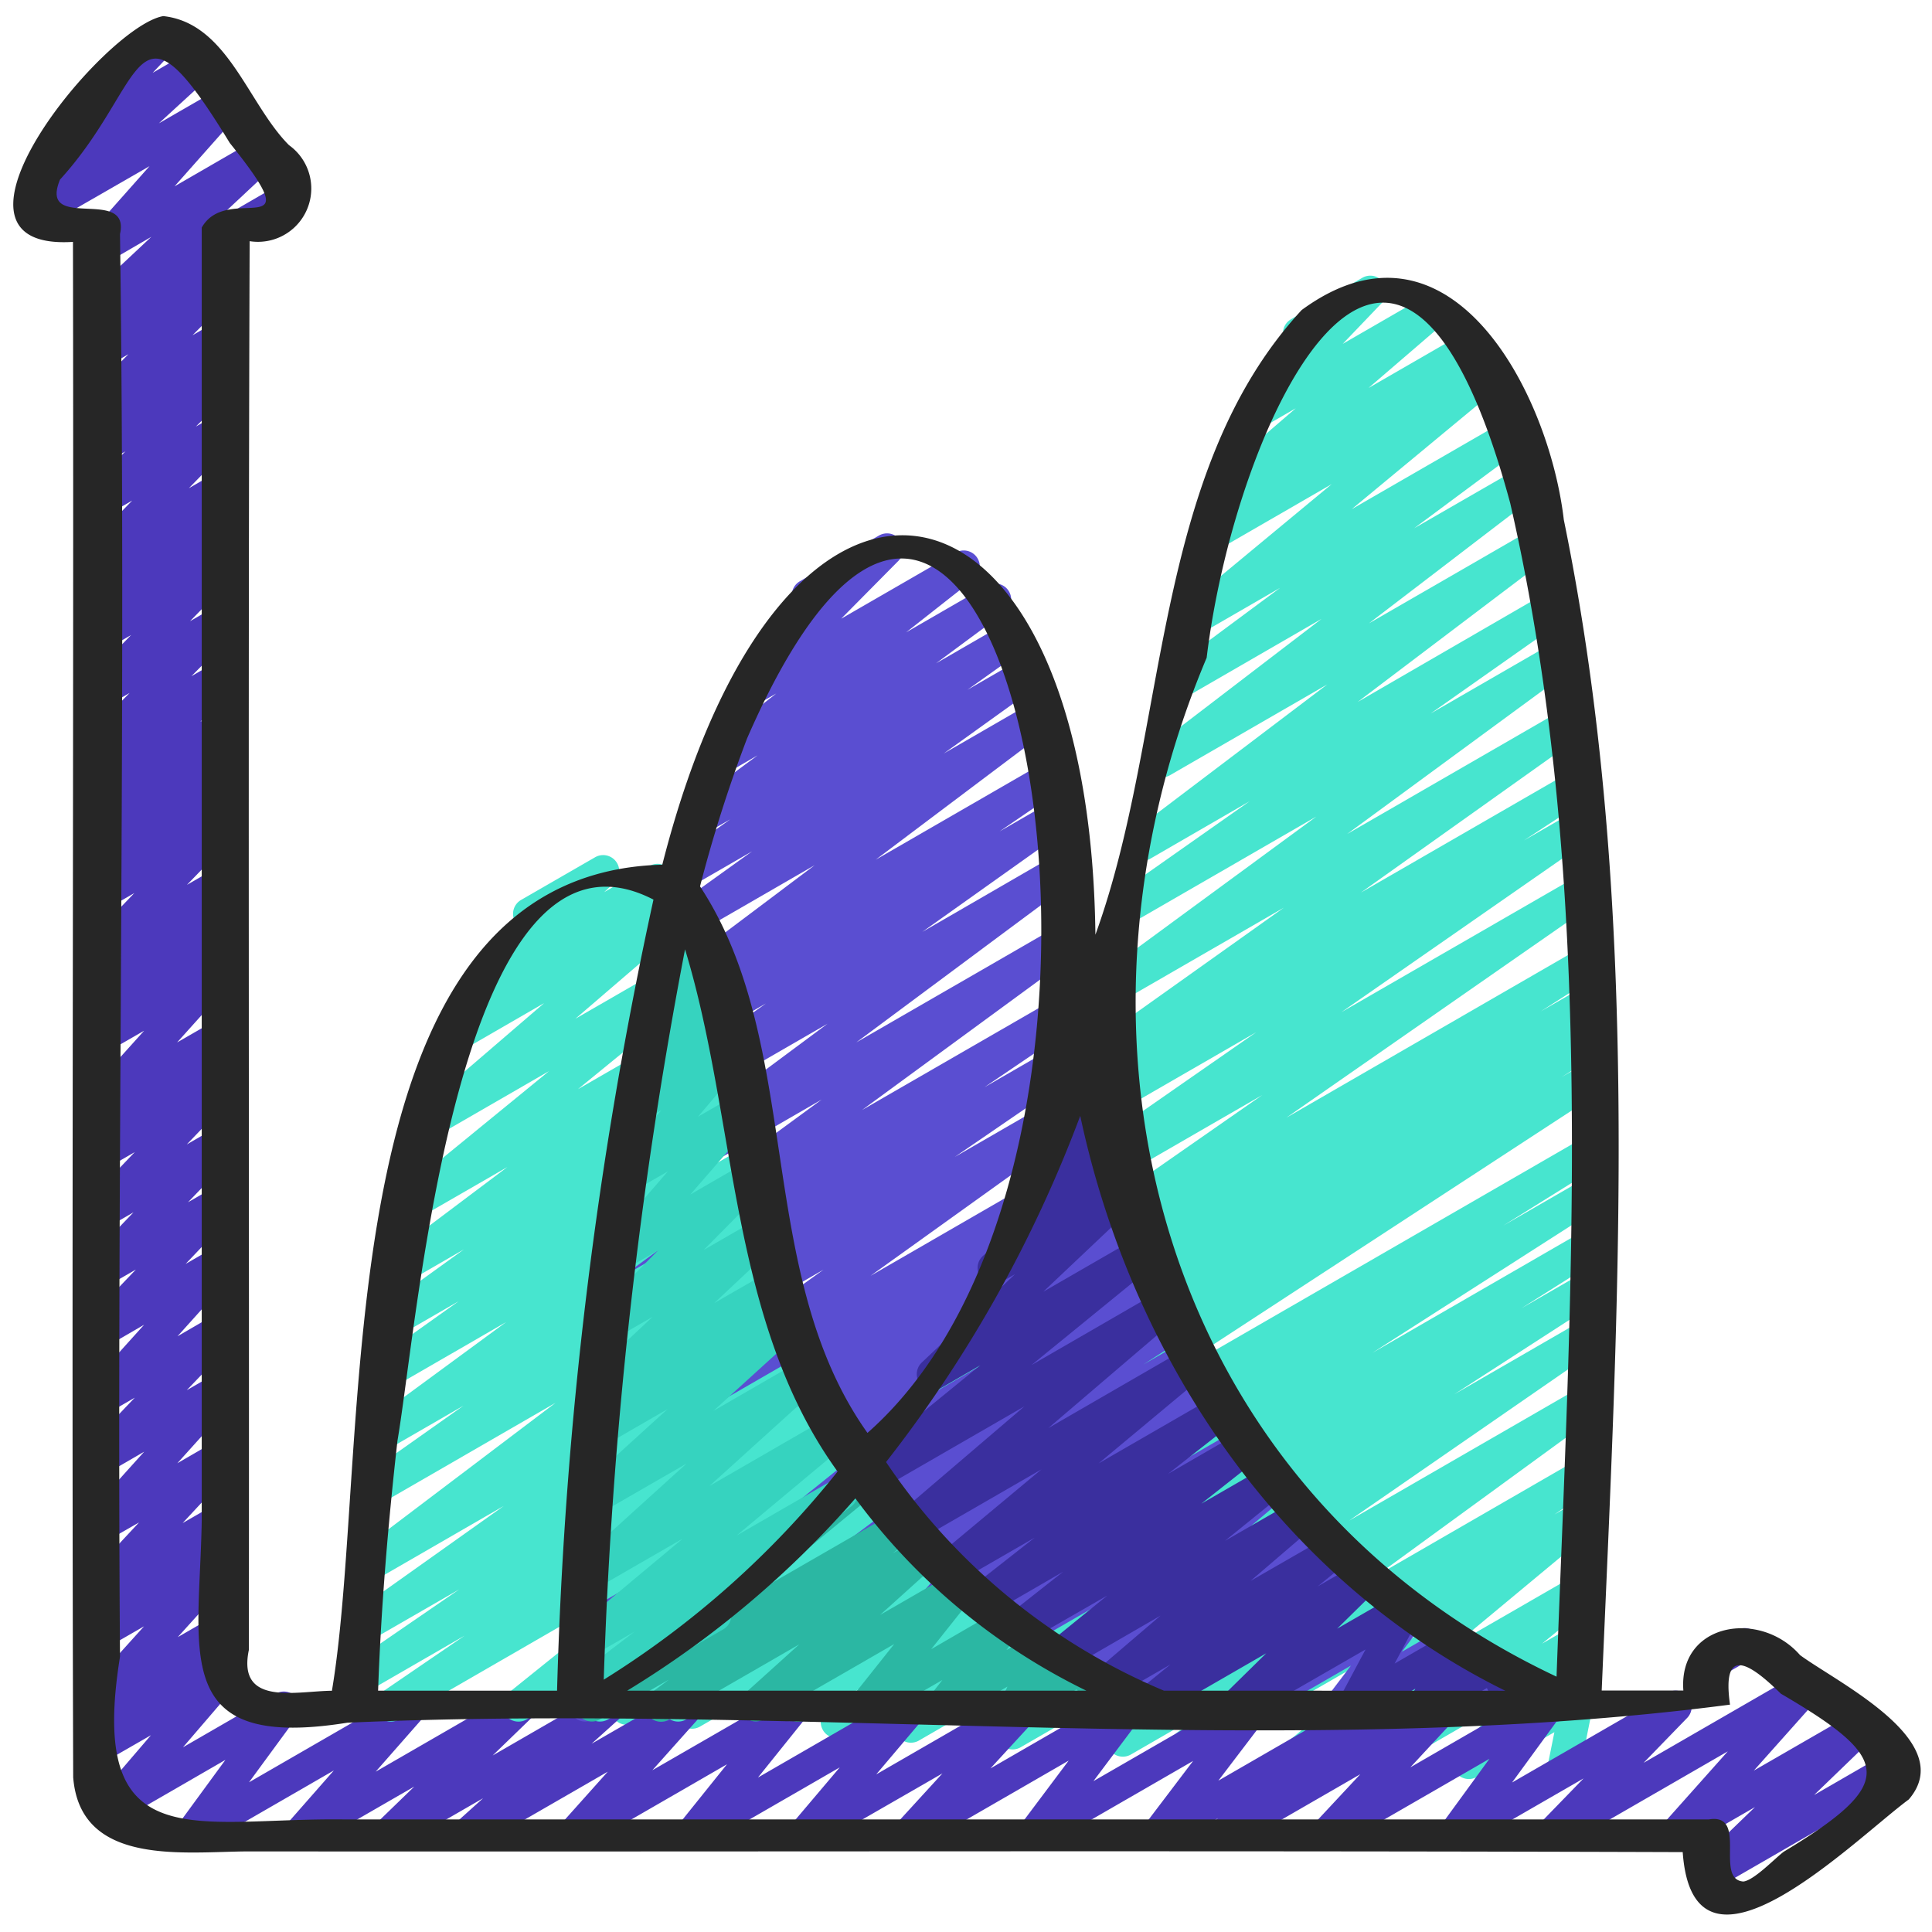 <svg id="Icons" height="512" viewBox="0 0 60 60" width="512" xmlns="http://www.w3.org/2000/svg"><path d="m48.552 55.441a.5.5 0 0 1 -.49-.6l.211-1.047-2.407 1.389a.5.5 0 0 1 -.62-.769l1.327-1.463-3.548 2.049a.5.5 0 0 1 -.566-.82l1.6-1.311-3.419 1.978a.5.5 0 0 1 -.57-.818l4.362-3.629-7.3 4.216a.5.5 0 0 1 -.531-.846l1.308-.891-2.786 1.608a.5.5 0 0 1 -.545-.837l6.914-5.04-9.8 5.656a.5.5 0 0 1 -.534-.844l7.8-5.387-10.439 6.03a.5.5 0 0 1 -.519-.852l4.545-2.94-6.315 3.644a.5.5 0 0 1 -.517-.855l2.458-1.554-3.95 2.28a.5.5 0 0 1 -.52-.853l7.108-4.55-9.081 5.242a.5.5 0 0 1 -.515-.856l3-1.872-4.5 2.6a.5.5 0 0 1 -.524-.851l14.788-9.663-8.444 4.874a.5.5 0 0 1 -.515-.859l2.329-1.462a.492.492 0 0 1 -.459-.24.5.5 0 0 1 .16-.682l1.769-1.116a.5.5 0 0 1 -.322-.918l1.732-1.106-.014.007a.5.5 0 0 1 -.536-.842l9.523-6.633-7.344 4.24a.5.5 0 0 1 -.535-.843l7.693-5.349-6.01 3.468a.5.5 0 0 1 -.525-.85l1.9-1.25-.767.442a.5.5 0 0 1 -.54-.84l6.8-4.838-5.429 3.133a.5.5 0 0 1 -.546-.836l6.982-5.125-5.671 3.274a.5.5 0 0 1 -.537-.842l4.138-2.909-3.089 1.787a.5.5 0 0 1 -.552-.831l6.051-4.583-4.88 2.817a.5.5 0 0 1 -.554-.83l5.258-4.024-4.143 2.394a.5.5 0 0 1 -.548-.834l3.4-2.521-2.4 1.386a.5.5 0 0 1 -.57-.818l4.575-3.79-3.356 1.938a.5.5 0 0 1 -.543-.838l.667-.483a.5.5 0 0 1 -.319-.879l2.435-2.094-1.078.622a.5.5 0 0 1 -.61-.779l1.635-1.7a.5.5 0 0 1 -.094-.908l2.216-1.289a.5.5 0 0 1 .61.778l-1.22 1.275 2.659-1.535a.5.5 0 0 1 .577.811l-2.436 2.095 2.971-1.715a.5.5 0 0 1 .543.838l-.107.077.078-.045a.5.5 0 0 1 .57.817l-4.576 3.791 4.788-2.763a.5.5 0 0 1 .547.834l-3.395 2.521 3.3-1.9a.5.5 0 0 1 .554.83l-5.259 4.024 5.155-2.975a.5.5 0 0 1 .552.831l-6.057 4.585 5.873-3.4a.5.5 0 0 1 .537.842l-4.144 2.917 3.841-2.217a.5.5 0 0 1 .545.836l-6.978 5.122 6.686-3.859a.5.5 0 0 1 .54.84l-6.8 4.839 6.447-3.72a.5.5 0 0 1 .524.851l-1.906 1.249 1.482-.855a.5.5 0 0 1 .535.843l-7.689 5.347 7.283-4.2a.5.5 0 0 1 .537.843l-9.529 6.633 9.1-5.254a.5.5 0 0 1 .519.854l-1.72 1.1 1.25-.72a.5.5 0 0 1 .517.855l-.862.544.377-.217a.5.5 0 0 1 .515.857l-1.151.722.665-.383a.5.5 0 0 1 .524.851l-14.782 9.652 14.29-8.249a.5.5 0 0 1 .515.857l-3.02 1.883 2.515-1.451a.5.5 0 0 1 .52.854l-7.1 4.548 6.58-3.8a.5.5 0 0 1 .518.855l-2.468 1.56 1.942-1.12a.5.5 0 0 1 .521.852l-4.547 2.939 4-2.31a.5.5 0 0 1 .534.844l-7.8 5.39 7.228-4.172a.5.5 0 0 1 .545.837l-6.909 5.036 6.3-3.638a.5.5 0 0 1 .531.846l-1.319.9.742-.427a.5.5 0 0 1 .569.817l-4.361 3.625 3.7-2.133a.5.5 0 0 1 .566.82l-1.6 1.309.958-.553a.5.5 0 0 1 .62.769l-1.327 1.464.6-.346a.5.5 0 0 1 .741.531l-.267 1.322a.5.5 0 0 1 .042.887l-.445.258a.5.5 0 0 1 -.262.065z" fill="#47e5cf"/><g fill="#4c39bc"><path d="m53.075 52.2a.5.5 0 0 1 -.25-.932l1.088-.628a.5.5 0 1 1 .5.865l-1.088.628a.494.494 0 0 1 -.25.067z"/><path d="m7.493 7.489a.5.5 0 0 1 -.25-.932l1.457-.844a.5.5 0 1 1 .5.865l-1.461.844a.494.494 0 0 1 -.246.067z"/><path d="m53.049 58.72a.5.5 0 0 1 -.347-.861l1.8-1.738-2.226 1.284a.5.5 0 0 1 -.623-.765l2.005-2.25-5.224 3.015a.5.5 0 0 1 -.608-.781l1.353-1.394-3.769 2.175a.5.5 0 0 1 -.654-.727l1.5-2.057-4.823 2.784a.5.5 0 0 1 -.617-.772l1.429-1.533-4 2.309a.5.5 0 0 1 -.567-.818l.15-.125-1.634.943a.5.5 0 0 1 -.648-.734l1.507-1.987-4.715 2.721a.5.5 0 0 1 -.649-.732l1.5-2-4.735 2.733a.5.5 0 0 1 -.619-.77l1.433-1.565-4.048 2.33a.5.5 0 0 1 -.632-.756l1.491-1.761-4.362 2.517a.5.5 0 0 1 -.64-.746l1.5-1.868-4.528 2.614a.5.5 0 0 1 -.622-.765l1.448-1.619-4.132 2.384a.5.5 0 0 1 -.584-.8l.845-.76-2.704 1.56a.5.5 0 0 1 -.6-.792l1.166-1.13-3.331 1.922a.5.5 0 0 1 -.625-.762l1.458-1.66-4.195 2.422a.5.5 0 0 1 -.653-.728l1.48-2.022-3.349 1.935a.5.5 0 0 1 -.63-.758l1.666-1.943-1.411.811a.5.5 0 0 1 -.591-.8l.754-.706-.164.095a.5.5 0 0 1 -.621-.768l1.819-2.014-1.2.691a.5.5 0 0 1 -.588-.8l.642-.593-.055.031a.5.5 0 0 1 -.615-.774l1.661-1.781-1.047.6a.5.5 0 0 1 -.621-.768l1.828-2.029-1.208.7a.5.5 0 0 1 -.611-.778l1.527-1.6-.917.529a.5.5 0 0 1 -.622-.767l1.828-2.026-1.207.7a.5.5 0 0 1 -.613-.778l1.565-1.637-.952.549a.5.5 0 0 1 -.611-.78l1.49-1.546-.88.508a.5.5 0 0 1 -.612-.778l1.53-1.6-.919.531a.5.5 0 0 1 -.6-.794l.94-.9-.345.2a.5.5 0 0 1 -.621-.767l1.836-2.04-1.217.7a.5.5 0 0 1 -.585-.8l.487-.44a.5.5 0 0 1 -.49-.845l.55-.5a.5.5 0 0 1 -.575-.8l1.525-1.589-.915.528a.5.5 0 0 1 -.6-.793l.983-.945-.387.224a.5.5 0 0 1 -.594-.8l.9-.85-.3.174a.5.5 0 0 1 -.6-.791l1.094-1.065-.5.286a.5.5 0 0 1 -.607-.783l1.38-1.4-.774.447a.5.5 0 0 1 -.608-.783l1.428-1.462-.821.473a.5.5 0 0 1 -.578-.809l.328-.278a.5.5 0 0 1 -.326-.875l.389-.342a.511.511 0 0 1 -.453-.19.5.5 0 0 1 .037-.656l1.458-1.5-.851.491a.5.5 0 0 1 -.6-.787l1.24-1.231-.639.368a.5.5 0 0 1 -.583-.806l.425-.379a.5.5 0 0 1 -.447-.843l1.339-1.359-.739.427a.5.5 0 0 1 -.589-.8l.639-.587-.049.028a.5.5 0 0 1 -.592-.8l2.041-1.913-1.452.845a.5.5 0 0 1 -.624-.764l2.02-2.276-3.198 1.84a.5.5 0 0 1 -.587-.8l1.607-1.469-.193.111a.5.5 0 0 1 -.613-.777l1.9-2.014-.025-.04a.5.5 0 0 1 .183-.683l1.226-.706a.5.5 0 0 1 .614.776l-.818.865 1.207-.7a.5.5 0 0 1 .587.8l-1.6 1.467 1.881-1.084a.5.5 0 0 1 .624.765l-2.019 2.276 2.55-1.473a.5.5 0 0 1 .592.8l-2.046 1.914.2-.116a.5.5 0 0 1 .589.8l-.638.588.05-.029a.5.5 0 0 1 .605.785l-1.343 1.356.738-.426a.5.5 0 0 1 .583.806l-.427.38a.5.5 0 0 1 .491.187.5.5 0 0 1 -.045.659l-1.236 1.229.634-.366a.5.5 0 0 1 .608.781l-1.459 1.5.851-.49a.5.5 0 0 1 .581.807l-.389.343a.5.5 0 0 1 .391.878l-.323.281a.5.5 0 0 1 .352.85l-1.429 1.462.821-.474a.5.5 0 0 1 .606.784l-1.383 1.397.773-.445a.5.5 0 0 1 .6.791l-1.096 1.07.5-.286a.5.5 0 0 1 .594.8l-.893.847.3-.171a.5.5 0 0 1 .6.793l-.984.945.388-.224a.5.5 0 0 1 .611.779l-1.531 1.581.911-.525a.5.5 0 0 1 .587.8l-.552.5a.5.5 0 0 1 .55.822l-.487.439a.5.5 0 0 1 .523.812l-1.838 2.046 1.216-.7a.5.5 0 0 1 .6.794l-.938.9.343-.2a.5.5 0 0 1 .611.778l-1.532 1.596.918-.53a.5.5 0 0 1 .61.779l-1.49 1.547.88-.508a.5.5 0 0 1 .612.777l-1.565 1.645.952-.549a.5.5 0 0 1 .621.768l-1.826 2.029 1.205-.7a.5.5 0 0 1 .611.778l-1.528 1.596.915-.528a.5.5 0 0 1 .621.767l-1.829 2.03 1.208-.7a.5.5 0 0 1 .615.774l-1.658 1.783 1.045-.6a.5.5 0 0 1 .589.8l-.644.595.055-.031a.5.5 0 0 1 .621.767l-1.818 2.012 1.2-.691a.5.5 0 0 1 .592.8l-.756.707.164-.094a.5.5 0 0 1 .63.757l-1.667 1.941 2.88-1.663a.5.5 0 0 1 .654.728l-1.484 2.023 4.767-2.751a.5.5 0 0 1 .625.762l-1.458 1.659 4.2-2.424a.5.5 0 0 1 .6.792l-1.167 1.129 3.334-1.925a.5.5 0 0 1 .584.8l-.846.761 2.715-1.566a.5.5 0 0 1 .622.765l-1.449 1.623 4.14-2.387a.5.5 0 0 1 .639.746l-1.5 1.868 4.532-2.616a.5.5 0 0 1 .632.756l-1.491 1.762 4.366-2.52a.5.5 0 0 1 .619.77l-1.438 1.565 4.05-2.338a.5.5 0 0 1 .649.732l-1.5 2 4.742-2.734a.5.5 0 0 1 .649.734l-1.512 1.986 4.72-2.725a.5.5 0 0 1 .567.819l-.151.125 1.636-.945a.5.5 0 0 1 .618.773l-1.427 1.539 4.005-2.313a.5.5 0 0 1 .654.728l-1.5 2.056 4.828-2.786a.5.5 0 0 1 .608.782l-1.351 1.393 4.806-2.774a.5.5 0 0 1 .623.765l-2.006 2.25 3.072-1.772a.5.5 0 0 1 .6.793l-1.8 1.737 2.361-1.363a.5.5 0 1 1 .5.865l-5.9 3.405a.49.49 0 0 1 -.251.068z"/></g><path d="m45.348 53.47a.507.507 0 0 1 -.228-.055.5.5 0 0 1 -.269-.395l-.126-1.254-2.835 1.634a.5.5 0 0 1 -.649-.734l.713-.939-2.9 1.673a.5.5 0 0 1 -.636-.75l1.7-2.073-4.886 2.823a.5.5 0 0 1 -.588-.8l2.622-2.413-5.566 3.213a.5.5 0 0 1 -.572-.815l3.877-3.265-7.068 4.08a.5.5 0 0 1 -.548-.834l3.985-2.954-6.562 3.788a.5.5 0 0 1 -.55-.832l6.524-4.917-9.957 5.749a.5.5 0 0 1 -.526-.849l2.817-1.864-4.7 2.713a.5.5 0 0 1 -.522-.852l1.302-.848-.879.507a.5.5 0 0 1 -.528-.848l5.346-3.579-4.735 2.734a.5.5 0 0 1 -.536-.843l7.644-5.34-6.972 4.03a.5.5 0 0 1 -.523-.851l1.165-.759-.551.317a.5.5 0 0 1 -.527-.848l3.25-2.166-2.607 1.5a.5.5 0 0 1 -.541-.839l7.37-5.285-6.625 3.83a.5.5 0 0 1 -.532-.845l4.446-3.049-3.738 2.158a.5.5 0 0 1 -.53-.846l3.269-2.218-2.566 1.479a.5.5 0 0 1 -.546-.835l6.764-4.956-5.918 3.418a.5.5 0 0 1 -.548-.834l6.648-4.939-5.743 3.315a.5.5 0 0 1 -.54-.839l4.37-3.106-3.513 2.027a.5.5 0 0 1 -.532-.844l1.768-1.211-.958.553a.5.5 0 0 1 -.552-.833l5.3-3.985-4.253 2.455a.5.5 0 0 1 -.541-.839l2.851-2.047-1.874 1.082a.5.5 0 0 1 -.54-.839l1.734-1.236-.725.418a.5.5 0 0 1 -.548-.835l2.124-1.571-.971.561a.5.5 0 0 1 -.557-.827l2.106-1.654-.692.4a.5.5 0 0 1 -.605-.785l2.158-2.184a.5.5 0 0 1 -.127-.917l2.46-1.422a.5.5 0 0 1 .605.784l-1.781 1.8 3.559-2.054a.5.5 0 0 1 .558.826l-2.1 1.652 2.509-1.449a.5.5 0 0 1 .548.835l-2.128 1.576 2.164-1.249a.5.5 0 0 1 .54.839l-1.728 1.232 1.574-.908a.5.5 0 0 1 .541.838l-2.851 2.048 2.636-1.522a.5.5 0 0 1 .551.832l-5.3 3.988 5.088-2.937a.5.5 0 0 1 .532.844l-1.776 1.217 1.425-.822a.5.5 0 0 1 .54.84l-4.361 3.1 4.045-2.34a.5.5 0 0 1 .548.834l-6.645 4.939 6.4-3.693a.5.5 0 0 1 .546.836l-6.767 4.957 6.54-3.773a.5.5 0 0 1 .531.847l-3.27 2.218 2.987-1.724a.5.5 0 0 1 .532.845l-4.44 3.044 4.217-2.435a.5.5 0 0 1 .541.839l-7.375 5.288 7.312-4.222a.5.5 0 0 1 .527.849l-3.24 2.159 3.075-1.775a.5.5 0 0 1 .523.851l-1.172.765 1-.575a.5.5 0 0 1 .536.843l-7.648 5.342 7.76-4.479a.5.5 0 0 1 .528.848l-5.345 3.572 5.4-3.117a.5.5 0 0 1 .522.852l-1.306.842 1.265-.73a.5.5 0 0 1 .674.17.5.5 0 0 1 -.148.68l-2.82 1.867 2.884-1.664a.5.5 0 0 1 .551.832l-6.525 4.918 7.062-4.077a.5.5 0 0 1 .548.834l-3.986 2.955 4.388-2.533a.5.5 0 0 1 .573.815l-3.873 3.266 4.588-2.648a.5.5 0 0 1 .588.8l-2.626 2.411 3.36-1.939a.5.5 0 0 1 .636.75l-1.706 2.074 2.66-1.535a.5.5 0 0 1 .648.734l-.713.941 1.36-.784a.5.5 0 0 1 .747.382l.126 1.253.955-.55a.5.5 0 0 1 .54.025l1.058.753a.5.5 0 0 1 .478.878l-.258.148a.505.505 0 0 1 -.541-.026l-1.058-.752-1.342.775a.5.5 0 0 1 -.252.07z" fill="#5a4ed1"/><path d="m28.545 53.47a.5.5 0 0 1 -.437-.744l.905-1.622-3.979 2.3a.5.5 0 0 1 -.62-.768l1.955-2.154-5.062 2.918a.5.5 0 0 1 -.557-.827l1.26-.979-3.131 1.806a.5.5 0 0 1 -.549-.833l1.831-1.367-3.81 2.2a.5.5 0 0 1 -.564-.822l5.026-4.042-8.425 4.864a.5.5 0 0 1 -.533-.845l2.578-1.761-3.118 1.8a.5.5 0 0 1 -.533-.845l3.478-2.388-2.86 1.648a.5.5 0 0 1 -.54-.84l4.785-3.4-4.11 2.373a.5.5 0 0 1 -.552-.831l6.27-4.745-5.5 3.175a.5.5 0 0 1 -.538-.84l3.18-2.247-2.462 1.422a.5.5 0 0 1 -.546-.836l4.331-3.181-3.533 2.041a.5.5 0 0 1 -.54-.84l2.6-1.85-1.818 1.05a.5.5 0 0 1 -.542-.839l2.524-1.821-1.7.982a.5.5 0 0 1 -.551-.832l3.6-2.707-2.658 1.533a.5.5 0 0 1 -.567-.819l4.517-3.692-3.316 1.915a.5.5 0 0 1 -.576-.812l3.742-3.216-2.278 1.316a.5.5 0 0 1 -.558-.827l.955-.743a.5.5 0 0 1 -.266-.863l1.372-1.262a.481.481 0 0 1 -.125-.142.5.5 0 0 1 .183-.683l2.3-1.326a.5.5 0 0 1 .589.8l-.309.284 1.406-.811a.5.5 0 0 1 .558.827l-.334.259.646-.373a.5.5 0 0 1 .576.812l-3.745 3.218 4.03-2.324a.5.5 0 0 1 .566.82l-4.517 3.692 4.428-2.555a.5.5 0 0 1 .551.832l-3.592 2.7 3.316-1.915a.5.5 0 0 1 .542.838l-2.533 1.819 2.208-1.275a.5.5 0 0 1 .54.84l-2.594 1.846 2.278-1.314a.5.5 0 0 1 .546.835l-4.33 3.181 4.091-2.358a.5.5 0 0 1 .538.841l-3.19 2.253 2.966-1.712a.5.5 0 0 1 .552.831l-6.266 4.74 6.275-3.623a.5.5 0 0 1 .54.84l-4.79 3.408 4.8-2.769a.5.5 0 0 1 .533.845l-3.477 2.386 3.483-2.011a.5.5 0 0 1 .532.846l-2.577 1.761 2.618-1.512a.5.5 0 0 1 .564.822l-5.027 4.043 5.537-3.2a.5.5 0 0 1 .549.833l-1.827 1.368 2.067-1.19a.5.5 0 0 1 .556.827l-1.256.973 1.538-.887a.5.5 0 0 1 .62.768l-1.958 2.157 2.78-1.605a.5.5 0 0 1 .6.076.5.5 0 0 1 .086.6l-.905 1.62 1.879-1.085a.5.5 0 0 1 .75.454l-.047 1.083.97-.56a.5.5 0 0 1 .393-.046.5.5 0 0 1 .3.253l.274.543.254-.146a.5.5 0 0 1 .5.865l-.712.411a.5.5 0 0 1 -.7-.207l-.273-.543-1.3.75a.5.5 0 0 1 -.75-.454l.047-1.082-2.646 1.535a.49.49 0 0 1 -.255.07z" fill="#47e5cf"/><path d="m20.526 53.47a.5.5 0 0 1 -.3-.9l.549-.409-2.151 1.239a.5.5 0 0 1 -.567-.818l7.713-6.342a.5.5 0 0 1 .241-.343l.618-.356a.5.5 0 0 1 .567.819l-3.822 3.144 4.345-2.504a.5.5 0 0 1 .549.834l-.55.409.732-.423a.5.5 0 0 1 .584.8l-1.7 1.532 2.216-1.278a.5.5 0 0 1 .641.743l-1.272 1.6 2.071-1.2a.5.5 0 0 1 .645.741l-.381.487.848-.488a.5.5 0 0 1 .709.631l-.166.381.6-.348a.5.5 0 0 1 .586.062l.95.861.166-.095a.5.5 0 1 1 .5.865l-.482.278a.5.5 0 0 1 -.586-.062l-.949-.861-1.6.923a.5.5 0 0 1 -.709-.631l.166-.382-1.757 1.021a.5.5 0 0 1 -.644-.74l.38-.486-2.126 1.226a.5.5 0 0 1 -.642-.743l1.273-1.6-4.065 2.343a.5.5 0 0 1 -.584-.8l1.7-1.533-4.046 2.333a.493.493 0 0 1 -.25.07z" fill="#2bb7a3"/><path d="m38.382 53.472a.5.5 0 0 1 -.351-.857l1.293-1.271-3.355 1.936a.5.5 0 0 1 -.566-.82l.947-.769-1.715.99a.5.5 0 0 1 -.575-.813l1.981-1.693-2.939 1.7a.5.5 0 0 1 -.566-.82l1.853-1.505-2.589 1.488a.5.5 0 0 1 -.56-.825l1.775-1.4-2.365 1.368a.5.5 0 0 1 -.558-.827l2.04-1.6-2.553 1.473a.5.5 0 0 1 -.57-.816l3.334-2.778-3.986 2.3a.5.5 0 0 1 -.575-.813l4.03-3.443-4.658 2.688a.5.5 0 0 1 -.566-.82l3.851-3.141-1.208.7a.5.5 0 0 1 -.593-.8l2.883-2.732-.414.238a.5.5 0 0 1 -.582-.806l.9-.8a.5.5 0 0 1 -.15-.793l.91-.973a.479.479 0 0 1 -.165-.126.5.5 0 0 1 -.013-.637l.641-.807a.5.5 0 0 1 -.129-.569l.646-1.53a.5.5 0 0 1 .227-.585l.173-.1a.5.5 0 0 1 .711.627l-.276.652a.5.5 0 0 1 .486.8l-.164.207a.549.549 0 0 1 .406.189.5.5 0 0 1 -.026.653l-.405.433.1-.055a.5.5 0 0 1 .583.806l-.159.14a.5.5 0 0 1 .466.849l-2.887 2.731 2.922-1.686a.5.5 0 0 1 .567.82l-3.856 3.144 3.98-2.3a.5.5 0 0 1 .575.812l-4.03 3.444 4.325-2.5a.5.5 0 0 1 .57.817l-3.334 2.779 3.639-2.1a.5.5 0 0 1 .558.826l-2.041 1.6 2.248-1.3a.5.5 0 0 1 .56.826l-1.774 1.4 2.021-1.166a.5.5 0 0 1 .565.82l-1.852 1.5 2.2-1.266a.5.5 0 0 1 .575.812l-1.982 1.7 2.464-1.418a.5.5 0 0 1 .565.82l-.944.768 1.3-.751a.5.5 0 0 1 .6.789l-1.294 1.273 1.9-1.095a.5.5 0 0 1 .691.668l-.806 1.511 1.779-1.027a.5.5 0 0 1 .682.684l-.161.275.546-.315a.5.5 0 0 1 .707.23l.334.75.376-.217a.5.5 0 1 1 .5.865l-.857.495a.5.5 0 0 1 -.707-.229l-.334-.75-1.7.979a.5.5 0 0 1 -.682-.684l.16-.275-1.662.96a.5.5 0 0 1 -.691-.668l.807-1.511-3.777 2.175a.49.49 0 0 1 -.25.072z" fill="#3a2f9e"/><path d="m18.045 53.073a.5.5 0 0 1 -.3-.9l1.961-1.5-1.341.773a.5.5 0 0 1 -.57-.816l3.41-2.848-2.724 1.572a.5.5 0 0 1 -.586-.8l3.424-3.1-2.683 1.546a.5.5 0 0 1 -.586-.8l2.679-2.437-1.922 1.11a.5.5 0 0 1 -.565-.821l.665-.538a.5.5 0 0 1 -.569-.81l1.929-1.808-1.142.658a.5.5 0 0 1 -.605-.784l1.921-1.941-1.08.623a.5.5 0 0 1 -.628-.76l2.008-2.314-1.059.611a.5.5 0 0 1 -.631-.756l1.483-1.749-.526.3a.5.5 0 0 1 -.612-.777l.589-.618a.5.5 0 0 1 -.354-.835l.5-.55a.483.483 0 0 1 -.236-.14.5.5 0 0 1 -.057-.616l.651-1a.526.526 0 0 1 -.2-.1.5.5 0 0 1 -.152-.55l.42-1.2-.01-.017a.5.5 0 0 1 .183-.683l.25-.144a.5.5 0 0 1 .721.6l-.177.509.1-.056a.5.5 0 0 1 .669.7l-.48.74.252-.146a.5.5 0 0 1 .621.768l-.231.256a.494.494 0 0 1 .5.178.5.5 0 0 1 -.03.654l-.407.427.01-.006a.5.5 0 0 1 .631.756l-1.482 1.747 1.144-.66a.5.5 0 0 1 .628.76l-2.01 2.316 1.729-1a.5.5 0 0 1 .605.784l-1.92 1.939 1.667-.962a.5.5 0 0 1 .591.8l-1.928 1.809 1.74-1a.5.5 0 0 1 .564.821l-.658.533.426-.246a.5.5 0 0 1 .586.8l-2.683 2.44 2.716-1.568a.5.5 0 0 1 .586.8l-3.424 3.1 3.681-2.125a.5.5 0 0 1 .57.817l-3.411 2.848 3.016-1.74a.5.5 0 0 1 .553.83l-3.922 3a.487.487 0 0 1 .121.141.5.5 0 0 1 -.183.683l-4.161 2.405a.491.491 0 0 1 -.255.067z" fill="#36d3bf"/><path d="m48.566 16.145c-.46-3.955-3.536-9.894-8.141-6.517-4.7 5.087-4.123 13.113-6.406 19.4-.177-14.973-9.623-17.219-13.451-2.174-10.694.277-8.973 18.011-10.26 25.654-1.1.008-2.949.495-2.579-1.27.014-14.584-.029-29.176.024-43.748a1.656 1.656 0 0 0 1.221-2.983c-1.281-1.286-1.905-3.791-3.904-4.007-1.828.313-7.582 7.31-2.804 7.012.029 15.893-.046 31.8.007 47.685.222 2.8 3.5 2.3 5.479 2.3 14.835.013 29.675-.028 44.506.022.327 4.658 5.319-.379 7.021-1.636 1.55-1.8-2.2-3.618-3.377-4.482-1.241-1.422-3.781-1.008-3.624 1.1h-2.536c.515-12.061 1.267-24.451-1.176-36.356zm-11.092 4.282c.876-7.315 5.871-17.938 9.425-4.81 2.725 11.883 1.883 24.36 1.441 36.453-12.333-5.816-15.9-19.707-10.866-31.643zm-16.2 9.053c1.626 5.328 1.36 11.547 4.738 16.22a28.6 28.6 0 0 1 -7.262 6.464 144.485 144.485 0 0 1 2.525-22.684zm5.29 17.053a19.528 19.528 0 0 0 7.173 5.972h-14.259a30.3 30.3 0 0 0 7.087-5.972zm9.582 5.972a19.505 19.505 0 0 1 -8.629-7.1 40.362 40.362 0 0 0 6.031-10.751c1.6 7.52 6.22 14.41 13.2 17.854zm-12.946-29.57c7.862-18.025 14 12.52 3.74 21.565-3.535-4.97-1.96-12.051-5.2-16.973a43.161 43.161 0 0 1 1.46-4.592zm-10.857 21.813c.652-3.8 1.881-19.942 7.951-16.81a131.772 131.772 0 0 0 -2.994 24.567h-5.558c.092-2.591.31-5.183.601-7.757zm41.384 8.191c-.277-1.949.715-1.187 1.58-.34 3.431 2.006 3.637 2.768.089 4.908-.26.192-.925.894-1.256.925-.908-.067.166-2.136-1.072-1.928h-42.368c-4.606-.063-7.992 1.27-6.973-5.052-.11-14.725.2-29.463 0-44.182.336-1.506-2.546-.037-1.863-1.693 2.749-3.014 2.241-6.108 5.273-1.136 2.621 3.259-.062 1.189-.872 2.627v40.158c-.065 4.08-1.025 7.164 4.522 6.274 14.125-.628 29.322 1.223 42.94-.561z" fill="#262626"/></svg>